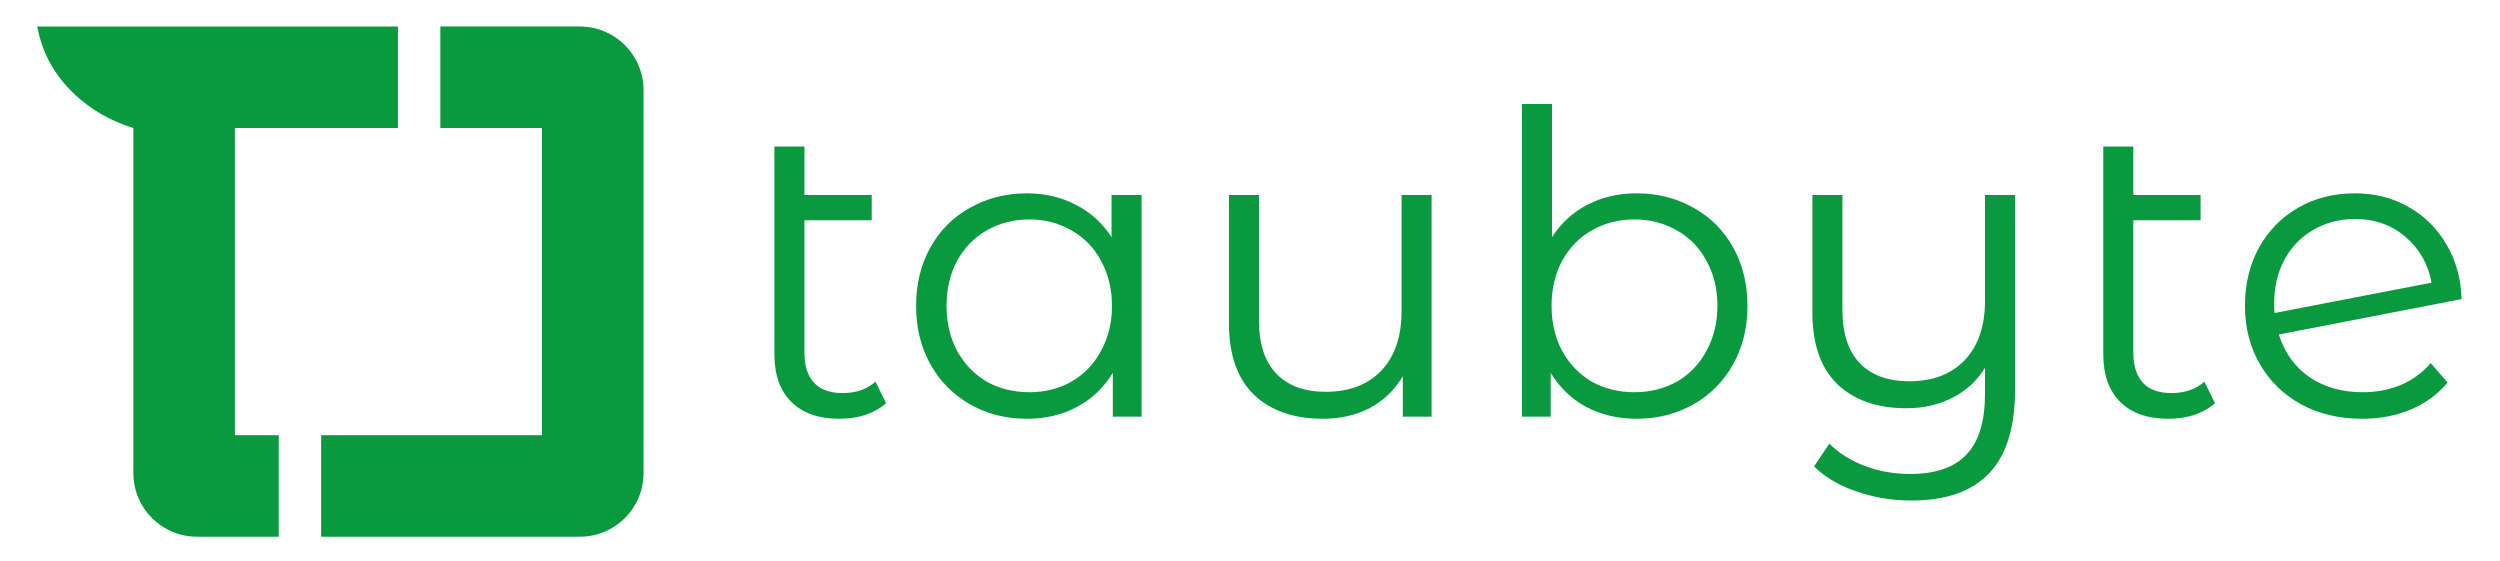 <?xml version="1.0" encoding="UTF-8" standalone="no"?>
<!-- Created with Inkscape (http://www.inkscape.org/) -->

<svg
   xmlns:dc="http://purl.org/dc/elements/1.1/"
   xmlns:cc="http://creativecommons.org/ns#"
   xmlns:rdf="http://www.w3.org/1999/02/22-rdf-syntax-ns#"
   xmlns:svg="http://www.w3.org/2000/svg"
   xmlns="http://www.w3.org/2000/svg"
   xmlns:sodipodi="http://sodipodi.sourceforge.net/DTD/sodipodi-0.dtd"
   xmlns:inkscape="http://www.inkscape.org/namespaces/inkscape"
   width="980mm"
   height="220mm"
   viewBox="0 0 980 220"
   version="1.1"
   id="svg2139"
   inkscape:version="0.92.4 (unknown)"
   sodipodi:docname="logo-with-text.svg">
  <defs
     id="defs2133" />
  <sodipodi:namedview
     id="base"
     pagecolor="#ffffff"
     bordercolor="#666666"
     borderopacity="1.0"
     inkscape:pageopacity="0.0"
     inkscape:pageshadow="2"
     inkscape:zoom="0.35"
     inkscape:cx="-328.57143"
     inkscape:cy="560"
     inkscape:document-units="mm"
     inkscape:current-layer="g2700"
     showgrid="false"
     inkscape:window-width="3840"
     inkscape:window-height="2046"
     inkscape:window-x="0"
     inkscape:window-y="40"
     inkscape:window-maximized="1" />
  <g
     inkscape:label="Layer 1"
     inkscape:groupmode="layer"
     id="layer1"
     transform="translate(0,-77)">
    <g
       id="g2700"
       transform="translate(1291.923,523.875)">
      <g
         aria-label="taubyte"
         transform="scale(1.002,0.998)"
         style="font-style:normal;font-weight:normal;font-size:9.195px;line-height:924%;font-family:sans-serif;letter-spacing:2.276px;word-spacing:0px;fill:#099a40;fill-opacity:1;stroke:none;stroke-width:0.862px;stroke-linecap:butt;stroke-linejoin:miter;stroke-opacity:1"
         id="text926-36">
        <path
           d="m -942.687,-289.411 q -3.31,2.979 -8.11,4.634 -4.8,1.49 -10.096,1.49 -12.248,0 -18.869,-6.621 -6.621,-6.621 -6.621,-18.703 v -81.598 h 11.751 v 19.034 h 26.317 v 9.931 h -26.317 v 51.971 q 0,7.779 3.807,11.917 3.807,3.972 11.089,3.972 7.945,0 12.91,-4.469 z"
           style="font-style:normal;font-variant:normal;font-weight:normal;font-stretch:normal;font-size:165.513px;font-family:'Montserrat Alternates';-inkscape-font-specification:'Montserrat Alternates';fill:#099a40;fill-opacity:1;stroke-width:0.862px"
           id="path2721" />
        <path
           d="m -842.735,-371.175 v 87.06 h -11.255 v -17.213 q -5.296,8.772 -14.069,13.407 -8.607,4.634 -19.531,4.634 -12.248,0 -22.179,-5.627 -9.931,-5.627 -15.558,-15.724 -5.627,-10.096 -5.627,-23.006 0,-12.91 5.627,-23.006 5.627,-10.096 15.558,-15.558 9.931,-5.627 22.179,-5.627 10.593,0 19.034,4.469 8.607,4.303 14.069,12.745 v -16.551 z m -43.861,77.46 q 9.103,0 16.386,-4.138 7.448,-4.303 11.586,-12.082 4.303,-7.779 4.303,-17.71 0,-9.931 -4.303,-17.71 -4.138,-7.779 -11.586,-11.917 -7.283,-4.303 -16.386,-4.303 -9.269,0 -16.717,4.303 -7.283,4.138 -11.586,11.917 -4.138,7.779 -4.138,17.71 0,9.931 4.138,17.71 4.303,7.779 11.586,12.082 7.448,4.138 16.717,4.138 z"
           style="font-style:normal;font-variant:normal;font-weight:normal;font-stretch:normal;font-size:165.513px;font-family:'Montserrat Alternates';-inkscape-font-specification:'Montserrat Alternates';fill:#099a40;fill-opacity:1;stroke-width:0.862px"
           id="path2723" />
        <path
           d="m -729.279,-371.175 v 87.06 h -11.255 v -15.889 q -4.634,7.945 -12.745,12.414 -8.11,4.303 -18.537,4.303 -17.048,0 -26.979,-9.434 -9.765,-9.6 -9.765,-27.972 v -50.482 h 11.751 v 49.323 q 0,13.738 6.786,20.855 6.786,7.117 19.365,7.117 13.738,0 21.682,-8.276 7.945,-8.441 7.945,-23.337 v -45.682 z"
           style="font-style:normal;font-variant:normal;font-weight:normal;font-stretch:normal;font-size:165.513px;font-family:'Montserrat Alternates';-inkscape-font-specification:'Montserrat Alternates';fill:#099a40;fill-opacity:1;stroke-width:0.862px"
           id="path2725" />
        <path
           d="m -649.074,-371.837 q 12.248,0 22.179,5.627 9.931,5.462 15.558,15.558 5.627,10.096 5.627,23.006 0,12.91 -5.627,23.006 -5.627,10.096 -15.558,15.724 -9.931,5.627 -22.179,5.627 -10.924,0 -19.696,-4.634 -8.607,-4.634 -13.903,-13.407 v 17.213 h -11.255 v -122.811 h 11.751 v 52.302 q 5.462,-8.441 13.903,-12.745 8.607,-4.469 19.2,-4.469 z m -0.828,78.122 q 9.103,0 16.551,-4.138 7.448,-4.303 11.586,-12.082 4.303,-7.779 4.303,-17.71 0,-9.931 -4.303,-17.71 -4.138,-7.779 -11.586,-11.917 -7.448,-4.303 -16.551,-4.303 -9.269,0 -16.717,4.303 -7.283,4.138 -11.586,11.917 -4.138,7.779 -4.138,17.71 0,9.931 4.138,17.71 4.303,7.779 11.586,12.082 7.448,4.138 16.717,4.138 z"
           style="font-style:normal;font-variant:normal;font-weight:normal;font-stretch:normal;font-size:165.513px;font-family:'Montserrat Alternates';-inkscape-font-specification:'Montserrat Alternates';fill:#099a40;fill-opacity:1;stroke-width:0.862px"
           id="path2727" />
        <path
           d="m -501.025,-371.175 v 76.467 q 0,22.179 -10.096,32.772 -10.096,10.758 -30.454,10.758 -11.42,0 -21.682,-3.641 -10.096,-3.476 -16.386,-9.765 l 5.958,-8.938 q 5.627,5.627 13.903,8.772 8.276,3.145 17.71,3.145 15.062,0 22.179,-7.779 7.117,-7.614 7.117,-23.834 v -10.096 q -4.634,7.614 -12.745,11.751 -7.945,4.138 -18.041,4.138 -17.048,0 -26.979,-9.434 -9.765,-9.6 -9.765,-27.972 v -46.344 h 11.751 v 45.185 q 0,13.738 6.786,20.855 6.786,7.117 19.365,7.117 13.738,0 21.682,-8.276 7.945,-8.441 7.945,-23.337 v -41.544 z"
           style="font-style:normal;font-variant:normal;font-weight:normal;font-stretch:normal;font-size:165.513px;font-family:'Montserrat Alternates';-inkscape-font-specification:'Montserrat Alternates';fill:#099a40;fill-opacity:1;stroke-width:0.862px"
           id="path2729" />
        <path
           d="m -422.807,-289.411 q -3.31,2.979 -8.11,4.634 -4.8,1.49 -10.096,1.49 -12.248,0 -18.869,-6.621 -6.621,-6.621 -6.621,-18.703 v -81.598 h 11.751 v 19.034 h 26.317 v 9.931 h -26.317 v 51.971 q 0,7.779 3.807,11.917 3.807,3.972 11.089,3.972 7.945,0 12.91,-4.469 z"
           style="font-style:normal;font-variant:normal;font-weight:normal;font-stretch:normal;font-size:165.513px;font-family:'Montserrat Alternates';-inkscape-font-specification:'Montserrat Alternates';fill:#099a40;fill-opacity:1;stroke-width:0.862px"
           id="path2731" />
        <path
           d="m -365.061,-293.714 q 8.11,0 14.896,-2.814 6.952,-2.979 11.751,-8.607 l 6.621,7.614 q -5.793,6.952 -14.4,10.593 -8.607,3.641 -19.034,3.641 -13.407,0 -23.834,-5.627 -10.427,-5.793 -16.22,-15.889 -5.793,-10.096 -5.793,-22.841 0,-12.745 5.462,-22.841 5.627,-10.096 15.393,-15.724 9.765,-5.627 22.179,-5.627 11.586,0 20.855,5.296 9.434,5.296 14.896,14.731 5.627,9.434 5.958,21.517 l -71.502,13.903 q 3.31,10.593 11.917,16.717 8.772,5.958 20.855,5.958 z m -2.979,-68.026 q -9.103,0 -16.386,4.303 -7.117,4.138 -11.255,11.751 -3.972,7.448 -3.972,17.213 0,2.483 0.166,3.641 l 61.405,-11.917 q -1.986,-10.924 -10.096,-17.875 -8.11,-7.117 -19.862,-7.117 z"
           style="font-style:normal;font-variant:normal;font-weight:normal;font-stretch:normal;font-size:165.513px;font-family:'Montserrat Alternates';-inkscape-font-specification:'Montserrat Alternates';fill:#099a40;fill-opacity:1;stroke-width:0.862px"
           id="path2733" />
      </g>
      <path
         inkscape:export-ydpi="218.94792"
         inkscape:export-xdpi="218.94792"
         sodipodi:nodetypes="ccsscccccccccccccssssc"
         inkscape:connector-curvature="0"
         id="rect5000-2-5-4-3-5"
         d="m -1277.302,-436.488 c 3.725,21.34 21.235,34.884 37.647,39.798 v 135.202 c 0,13.85 11.151,25 25.001,25 h 31.999 v -39.799 h -17.2 v -120.402 h 63.917 v -39.798 z m 157.995,0 v 39.799 h 39.854 v 120.402 h -86.572 v 39.799 h 101.37 c 13.85,0 25,-11.15 25,-25 v -150 c 0,-13.85 -11.149,-25 -25,-25 z"
         style="opacity:1;fill:#099a40;fill-opacity:1;stroke:none;stroke-width:0.2;stroke-linejoin:miter;stroke-miterlimit:4;stroke-dasharray:none;stroke-opacity:0.464" />
    </g>
  </g>
</svg>
